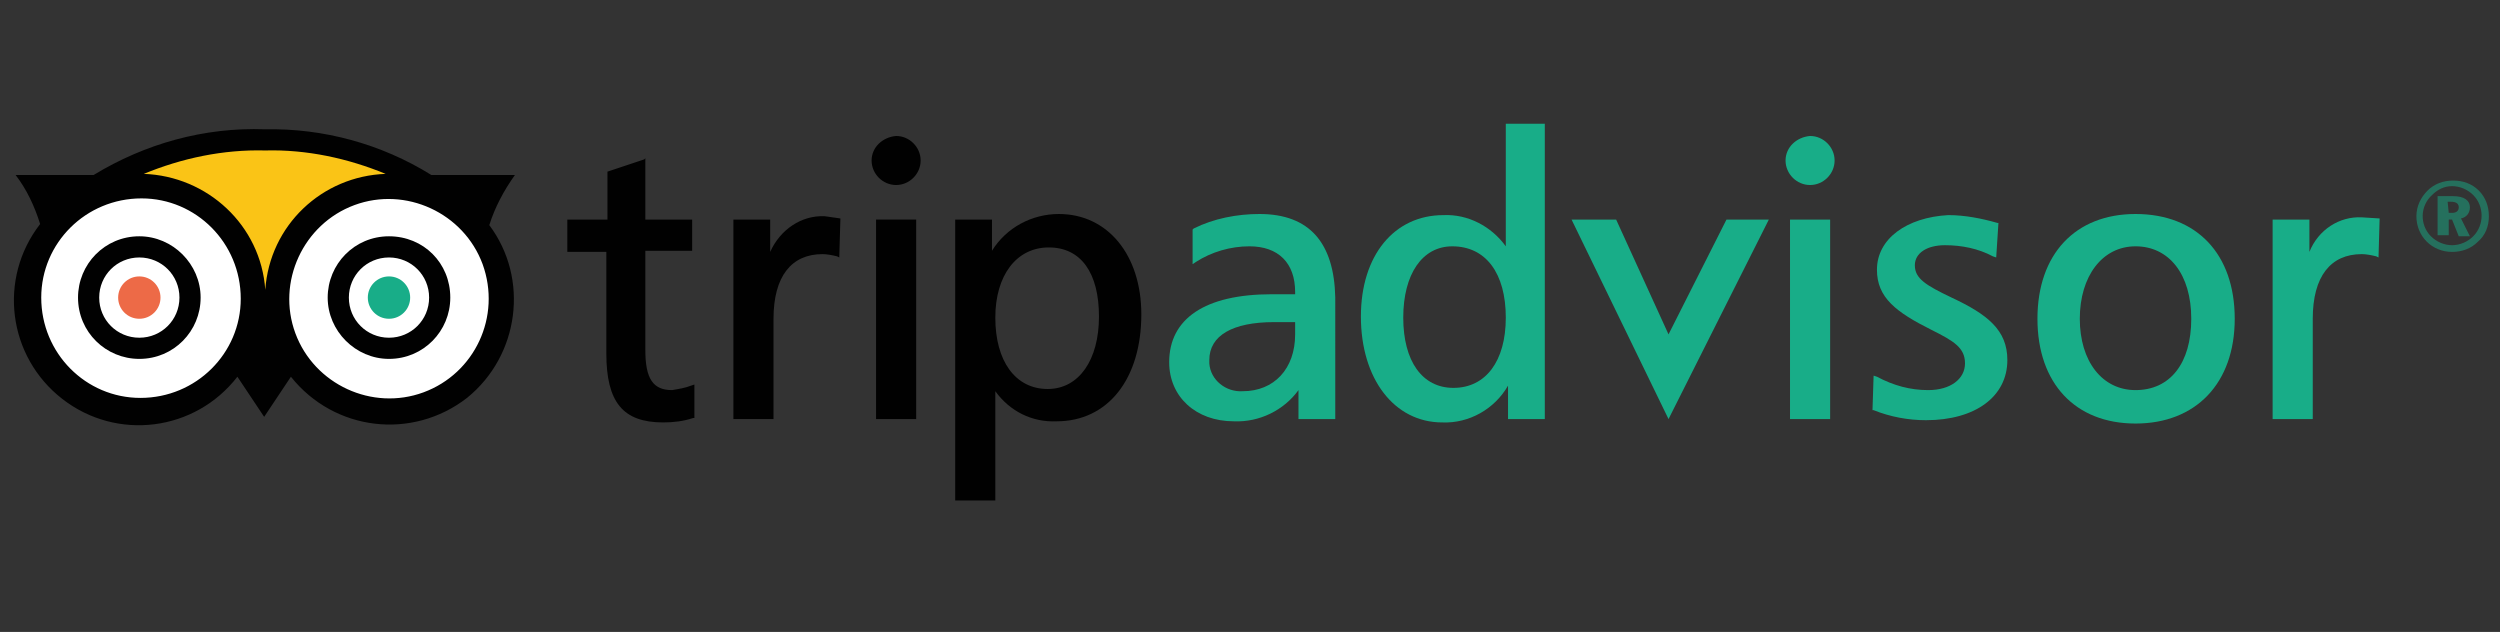 <?xml version="1.0" encoding="utf-8"?>
<!-- Generator: Adobe Illustrator 27.7.0, SVG Export Plug-In . SVG Version: 6.00 Build 0)  -->
<svg version="1.1" id="Layer_1" xmlns="http://www.w3.org/2000/svg" xmlns:xlink="http://www.w3.org/1999/xlink" x="0px" y="0px"
	 viewBox="0 0 224.3 56.7" style="enable-background:new 0 0 224.3 56.7;" xml:space="preserve">
<rect x="0" y="0" width="224.3" height="56.7" fill="#333333" stroke="none"/>
<style type="text/css">
	.st0{fill:#FAC416;}
	.st1{fill:#FFFFFF;}
	.st2{fill:#ED6A47;}
	.st3{fill:#18AD88;}
	.st4{fill:#010101;}
	.st5{opacity:0.5;}
</style>
<path class="st0" d="M9.1,16.8c4.2-0.5,16.1-0.9,12.8,16.3l3.7-0.3C24,22.2,27.4,16.8,38,16.3C20.5,6.5,10.5,16.6,9.1,16.8z"/>
<path class="st1" d="M25.5,30.3c1.9,5.2,7.7,7.9,12.9,6s7.9-7.7,6-12.9s-7.7-7.9-12.9-6l0,0C26.3,19.4,23.6,25.1,25.5,30.3z"/>
<circle class="st1" cx="12.6" cy="26.8" r="10.1"/>
<circle class="st2" cx="12.5" cy="26.7" r="1.9"/>
<circle class="st3" cx="34.9" cy="26.7" r="1.9"/>
<path class="st4" d="M43.9,20.2c0.5-1.6,1.3-3.1,2.3-4.5h-7.5c-4.5-2.8-9.7-4.2-14.9-4.1c-5.5-0.2-10.8,1.3-15.4,4.1h-7
	c1,1.3,1.7,2.8,2.2,4.4C-0.2,25,0.7,32,5.6,35.8s11.9,2.9,15.7-2l2.4,3.6l2.4-3.6c3.9,4.9,10.9,5.7,15.8,1.9
	C46.6,31.9,47.5,25,43.9,20.2z M34.6,15.6c-5.7,0.2-10.4,4.6-10.8,10.4c-0.4-5.8-5.2-10.2-10.9-10.4c3.4-1.4,7.1-2.2,10.9-2.1
	C27.5,13.4,31.2,14.2,34.6,15.6z M12.6,35.7c-4.9,0-8.9-4-8.9-9c0-4.9,4-8.9,9-8.9c4.9,0,8.9,4,8.9,9l0,0
	C21.6,31.7,17.6,35.7,12.6,35.7L12.6,35.7z M38,35.2c-4.6,1.7-9.8-0.7-11.5-5.3l0,0l0,0c-1.7-4.6,0.7-9.8,5.3-11.5s9.8,0.7,11.5,5.3
	C45,28.4,42.6,33.5,38,35.2z"/>
<path class="st4" d="M12.5,21.2c-3.1,0-5.5,2.5-5.5,5.5c0,3.1,2.5,5.5,5.5,5.5c3.1,0,5.5-2.5,5.5-5.5l0,0
	C18,23.7,15.5,21.2,12.5,21.2z M12.5,30.3c-2,0-3.6-1.6-3.6-3.6s1.6-3.6,3.6-3.6s3.6,1.6,3.6,3.6l0,0C16.1,28.7,14.5,30.3,12.5,30.3
	L12.5,30.3z"/>
<path class="st4" d="M34.9,21.2c-3.1,0-5.5,2.5-5.5,5.5s2.5,5.5,5.5,5.5c3.1,0,5.5-2.5,5.5-5.5l0,0C40.4,23.6,38,21.2,34.9,21.2z
	 M34.9,30.3c-2,0-3.6-1.6-3.6-3.6s1.6-3.6,3.6-3.6s3.6,1.6,3.6,3.6l0,0l0,0C38.5,28.7,36.9,30.3,34.9,30.3z"/>
<path class="st3" d="M160.2,14.4c0,1.2,1,2.2,2.2,2.2s2.2-1,2.2-2.2s-1-2.2-2.2-2.2l0,0C161.2,12.3,160.2,13.2,160.2,14.4z"/>
<path class="st4" d="M57.8,14.3l-3.3,1.1v4.3h-3.6v2.9h3.5v9.1c0,4.4,1.5,6.2,5.1,6.2c0.9,0,1.8-0.1,2.7-0.4h0.1v-3L62,34.6
	c-0.5,0.2-1.1,0.3-1.7,0.4c-1.7,0-2.4-1-2.4-3.6v-8.9h4.2v-2.8h-4.2v-5.5L57.8,14.3z"/>
<path class="st4" d="M69.1,22.6v-2.9h-3.3v17.9h3.6v-9c0-3.8,1.6-5.8,4.4-5.8c0.4,0,0.9,0.1,1.3,0.2l0.2,0.1l0.1-3.5L74,19.4
	C71.9,19.3,70,20.6,69.1,22.6z"/>
<path class="st4" d="M95,19.2c-2.4,0-4.7,1.2-6,3.3v-2.8h-3.3v25.2h3.6v-9.8c1.3,1.8,3.3,2.8,5.5,2.7c4.6,0,7.6-3.8,7.6-9.6
	C102.4,22.9,99.4,19.2,95,19.2z M94,34.9c-2.9,0-4.7-2.5-4.7-6.4c0-3.8,1.9-6.3,4.8-6.3s4.5,2.3,4.5,6.2S96.8,34.9,94,34.9z"/>
<path class="st3" d="M113,19.2c-2,0-4.1,0.4-5.9,1.3l-0.1,0.1v3.1l0.3-0.2c1.4-0.9,3.1-1.4,4.8-1.4c2.6,0,4.1,1.5,4.1,4.1v0.2h-2.1
	c-6,0-9.2,2.2-9.2,6.1c0,3.1,2.4,5.3,5.8,5.3c2.3,0.1,4.5-1,5.8-2.8v2.6h3.3V26.7C119.7,21.8,117.5,19.2,113,19.2z M116.2,30
	c0,3.1-1.9,5.1-4.7,5.1c-1.5,0.1-2.9-1-3-2.5l0,0c0-0.1,0-0.2,0-0.3c0-2.2,2.1-3.4,5.8-3.4h1.9L116.2,30L116.2,30z"/>
<path class="st3" d="M135.1,11.1v11c-1.3-1.8-3.4-2.9-5.6-2.8c-4.4,0-7.4,3.6-7.4,9.1c0,5.6,3,9.5,7.3,9.5c2.4,0.1,4.7-1.2,5.9-3.3
	v3h3.3V11.1H135.1z M130.4,34.8c-2.8,0-4.5-2.4-4.5-6.3s1.7-6.4,4.4-6.4c3,0,4.8,2.4,4.8,6.4C135.1,32.4,133.3,34.8,130.4,34.8z"/>
<path class="st3" d="M154.9,19.7L149.7,30L145,19.7h-4l8.7,17.9l9-17.9L154.9,19.7z"/>
<path class="st3" d="M164,19.7h-3.4v17.9h3.6V19.7H164z"/>
<path class="st3" d="M168.4,24.2c0,2.5,1.7,3.8,4.9,5.4c2,1,3,1.6,3,3c0,1.4-1.3,2.4-3.3,2.4c-1.6,0-3.1-0.4-4.6-1.2l-0.3-0.1
	l-0.1,3.1h0.1c1.5,0.6,3.1,0.9,4.7,0.9c4.4,0,7.3-2.1,7.3-5.4c0-2.7-1.8-4.1-5-5.6c-2.3-1.1-3.3-1.7-3.3-2.9c0-1.1,1.1-1.8,2.7-1.8
	c1.5,0,3,0.3,4.3,1l0.3,0.1l0.2-3.1h-0.1c-1.4-0.4-2.9-0.7-4.4-0.7C171.1,19.5,168.4,21.4,168.4,24.2z"/>
<path class="st3" d="M191.6,19.2c-5.4,0-8.8,3.6-8.8,9.4s3.4,9.4,8.8,9.4s8.9-3.6,8.9-9.4S197.1,19.2,191.6,19.2z M191.6,35
	c-3,0-5-2.6-5-6.4s2-6.5,5-6.5s5,2.5,5,6.5S194.7,35,191.6,35z"/>
<path class="st3" d="M207.2,22.6v-2.9h-3.3v17.9h3.6v-9c0-3.8,1.6-5.8,4.4-5.8c0.4,0,0.9,0.1,1.3,0.2l0.2,0.1l0.1-3.5l-1.6-0.1
	C209.9,19.4,208,20.6,207.2,22.6z"/>
<path class="st4" d="M82,19.7h-3.4v17.9h3.6V19.7H82z"/>
<path class="st4" d="M78.2,14.4c0,1.2,1,2.2,2.2,2.2s2.2-1,2.2-2.2s-1-2.2-2.2-2.2l0,0C79.2,12.3,78.2,13.2,78.2,14.4z"/>
<g class="st5">
	<path class="st3" d="M222.4,17.1c0.6,0.6,0.9,1.4,0.9,2.3s-0.3,1.7-1,2.3c-0.6,0.6-1.4,0.9-2.3,0.9c-1.8,0-3.2-1.4-3.2-3.2
		c0-0.9,0.4-1.7,1-2.3s1.4-0.9,2.3-0.9C221,16.2,221.8,16.5,222.4,17.1z M218.2,17.5c-1.1,1-1.1,2.7-0.1,3.7
		c0.5,0.5,1.2,0.8,1.9,0.8s1.4-0.3,1.9-0.8c1-1,1-2.7,0-3.7c-0.5-0.5-1.2-0.8-1.9-0.8C219.3,16.7,218.7,17,218.2,17.5L218.2,17.5z
		 M220.1,17.6c1,0,1.5,0.4,1.5,1c0,0.5-0.3,0.9-0.8,1l0.8,1.6h-1l-0.6-1.5h-0.3v1.4h-1v-3.5H220.1z M219.7,19.1h0.3
		c0.4,0,0.6-0.2,0.6-0.5s-0.2-0.5-0.7-0.5h-0.3L219.7,19.1L219.7,19.1z"/>
</g>
</svg>
